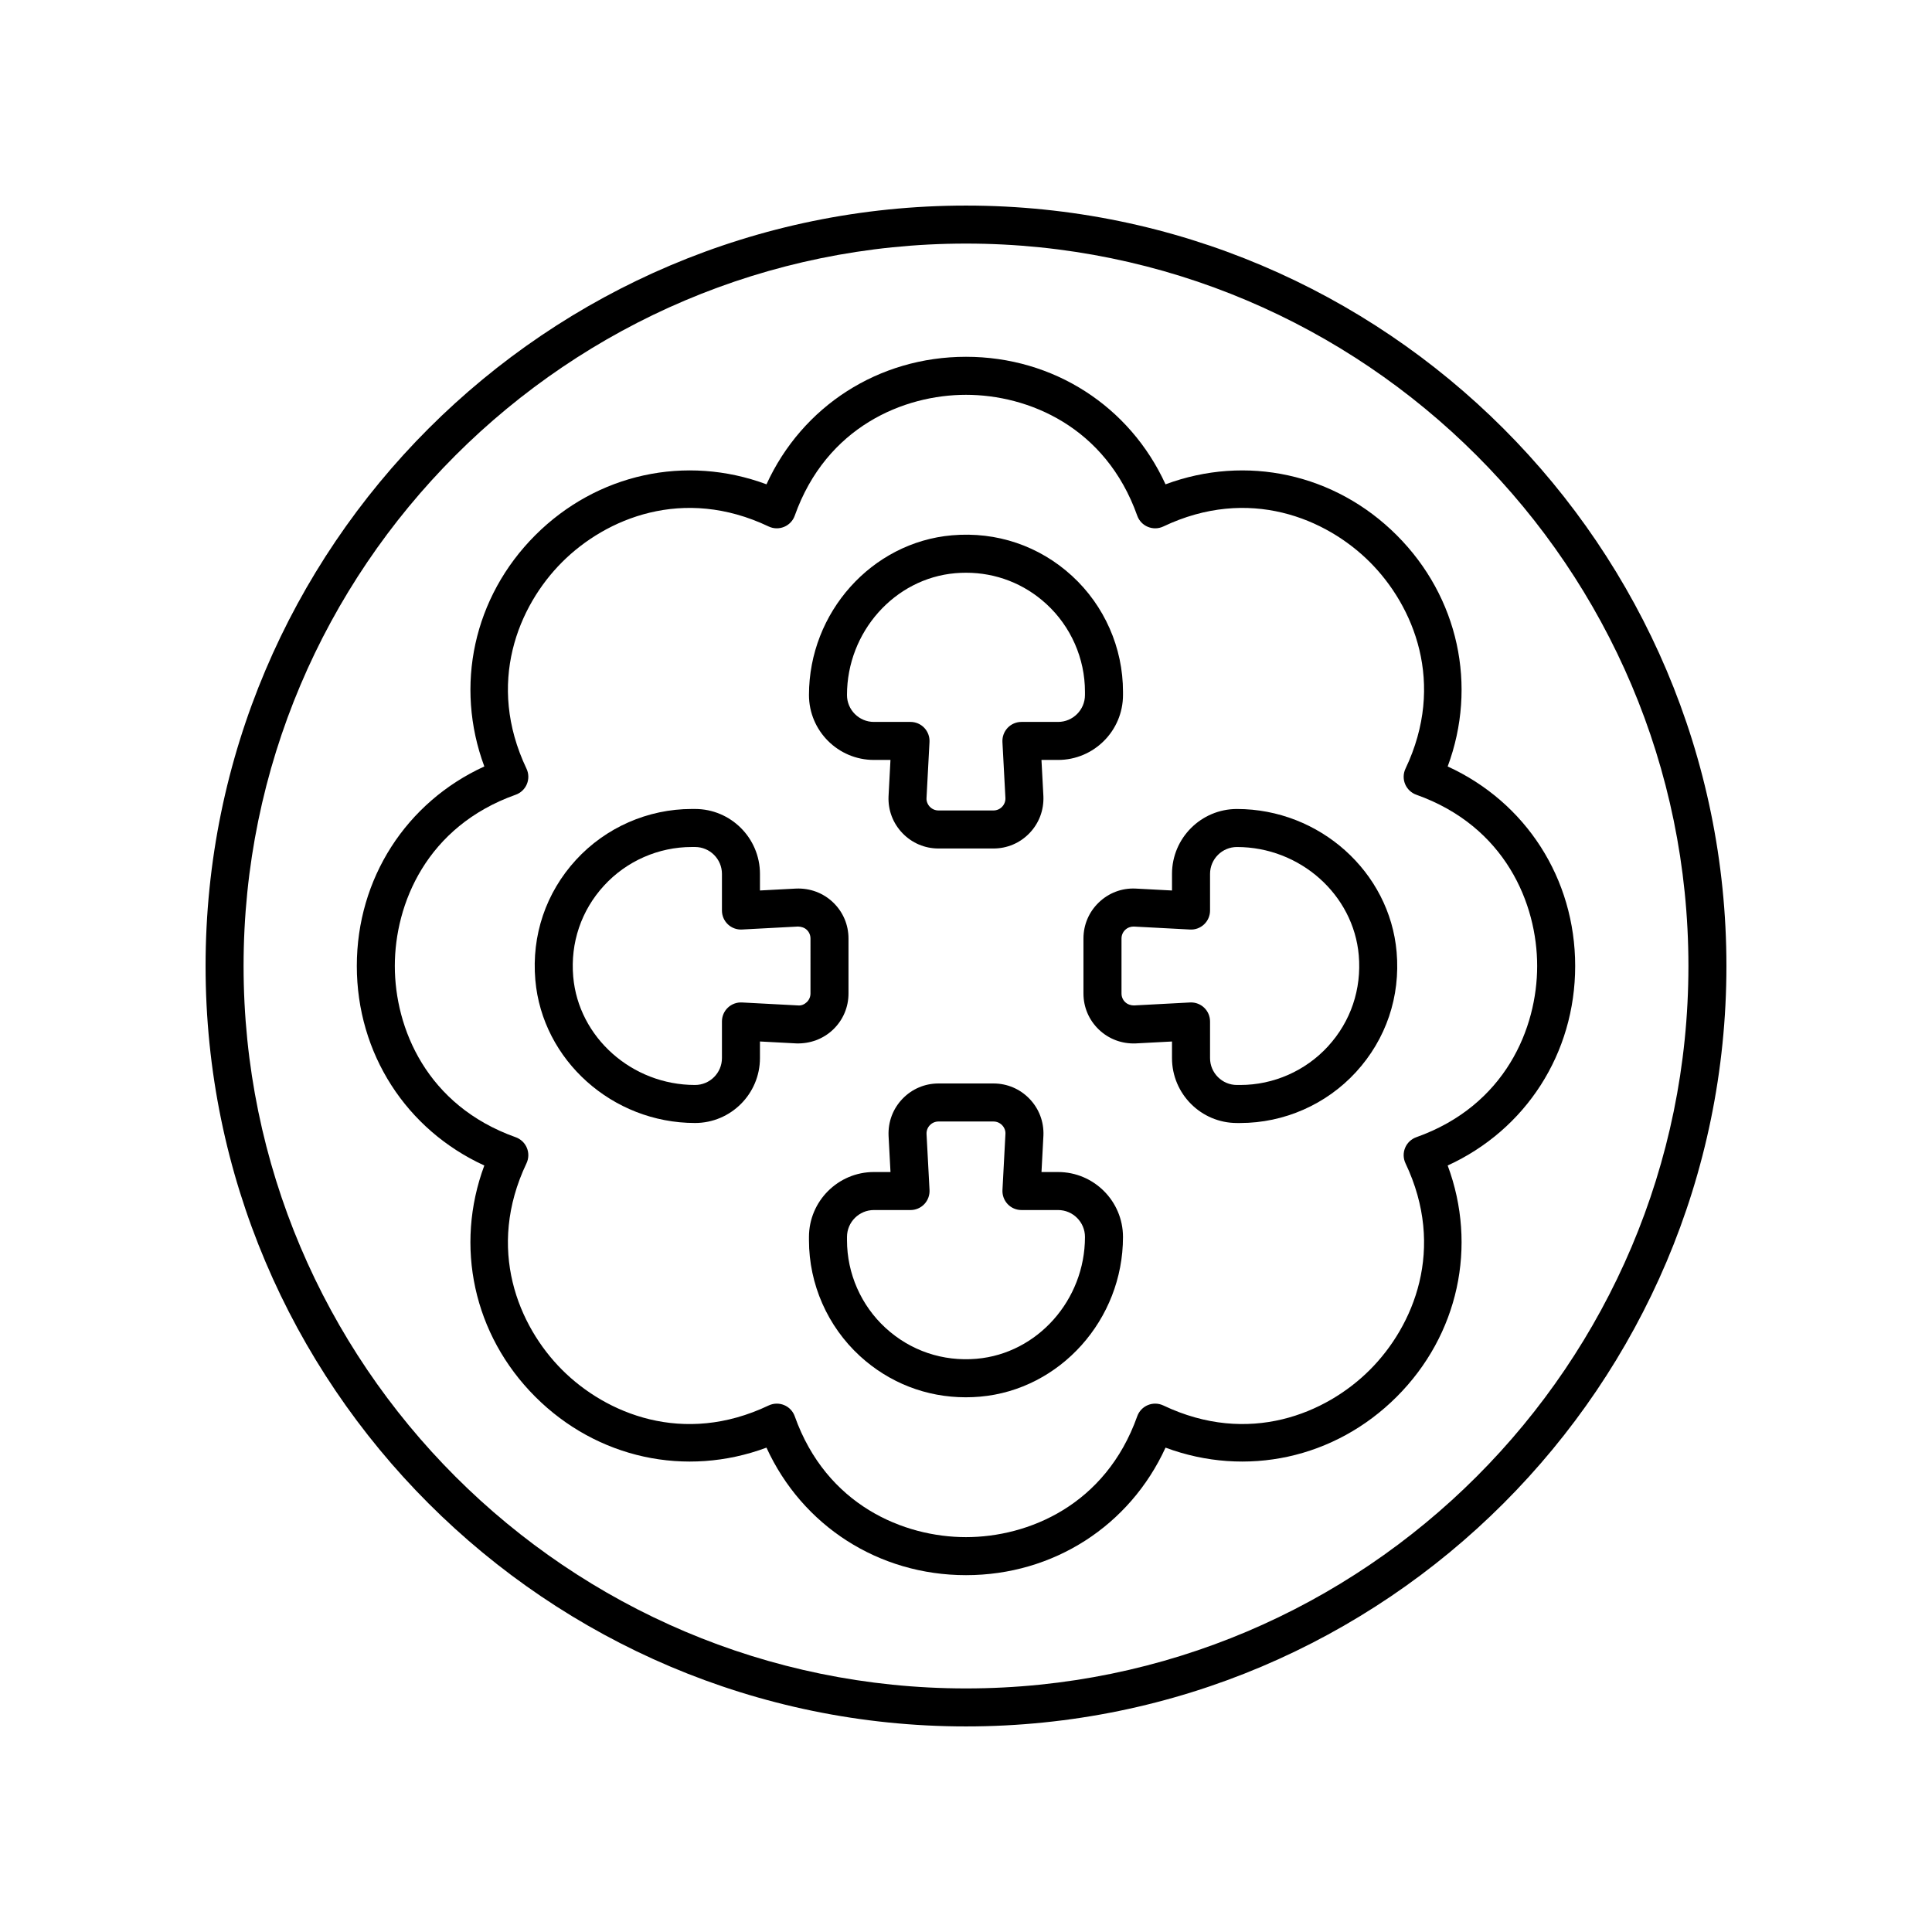 <?xml version="1.0" encoding="UTF-8"?>
<!-- Uploaded to: ICON Repo, www.svgrepo.com, Generator: ICON Repo Mixer Tools -->
<svg fill="#000000" width="800px" height="800px" version="1.1" viewBox="144 144 512 512" xmlns="http://www.w3.org/2000/svg">
 <g>
  <path d="m375.59 345.39h4.394l-0.512 9.68c-0.148 3.637 1.16 7.09 3.684 9.719 2.519 2.621 5.914 4.07 9.555 4.07h14.562c3.641 0 7.035-1.445 9.555-4.07 2.523-2.629 3.832-6.078 3.684-9.785l-0.512-9.613h4.398c9.484 0 17.207-7.719 17.207-17.207v-0.879c0-11.633-4.922-22.809-13.496-30.676-8.699-7.977-20-11.797-31.824-10.77-21.25 1.848-37.898 20.438-37.898 42.32 0 9.496 7.719 17.211 17.203 17.211zm21.57-49.488c0.961-0.082 1.914-0.121 2.863-0.121 7.922 0 15.387 2.887 21.273 8.281 6.5 5.961 10.23 14.434 10.23 23.246v0.879c0 3.93-3.199 7.129-7.129 7.129h-9.707c-1.383 0-2.707 0.566-3.656 1.57-0.949 1.004-1.445 2.352-1.379 3.734l0.793 14.855c0.035 0.875-0.281 1.703-0.887 2.332-0.605 0.629-1.418 0.973-2.289 0.973h-14.562c-0.871 0-1.684-0.348-2.289-0.973-0.605-0.629-0.922-1.457-0.887-2.266l0.793-14.922c0.07-1.383-0.43-2.731-1.379-3.734s-2.273-1.57-3.656-1.57h-9.703c-3.93 0-7.129-3.199-7.129-7.129 0-16.707 12.605-30.887 28.699-32.285z"/>
  <path d="m368.86 407.28v-14.566c0-3.641-1.445-7.035-4.074-9.559s-6.109-3.812-9.777-3.676l-9.613 0.508v-4.394c0-9.488-7.719-17.207-17.207-17.207h-0.875c-11.633 0-22.812 4.922-30.676 13.496-7.977 8.699-11.797 20-10.77 31.824 1.844 21.254 20.438 37.898 42.32 37.898 9.484 0 17.207-7.719 17.207-17.207v-4.394l9.672 0.512c3.609 0.102 7.086-1.16 9.719-3.676 2.629-2.523 4.074-5.918 4.074-9.559zm-10.074 0c0 0.871-0.344 1.684-0.973 2.289-0.629 0.602-1.441 0.961-2.269 0.883l-14.918-0.789c-1.371-0.078-2.731 0.422-3.734 1.375-1.004 0.953-1.57 2.273-1.57 3.656v9.703c0 3.934-3.199 7.133-7.129 7.133-16.703 0-30.887-12.605-32.285-28.695-0.777-8.98 2.117-17.551 8.164-24.141 5.957-6.5 14.43-10.23 23.246-10.23h0.875c3.93 0 7.129 3.199 7.129 7.133v9.703c0 1.383 0.566 2.703 1.57 3.656s2.356 1.453 3.734 1.375l14.859-0.789c0.855 0.031 1.703 0.277 2.328 0.879 0.629 0.602 0.973 1.418 0.973 2.289z"/>
  <path d="m424.4 454.6h-4.394l0.512-9.68c0.148-3.637-1.16-7.09-3.684-9.719-2.519-2.621-5.914-4.07-9.555-4.07h-14.562c-3.641 0-7.035 1.445-9.555 4.07-2.523 2.629-3.832 6.078-3.684 9.785l0.512 9.613h-4.398c-9.484 0-17.207 7.719-17.207 17.207v0.879c0 11.633 4.922 22.809 13.496 30.676 7.769 7.121 17.613 10.934 28.055 10.934 1.25 0 2.504-0.055 3.769-0.164 21.25-1.848 37.898-20.438 37.898-42.32 0-9.496-7.719-17.211-17.203-17.211zm-21.57 49.488c-8.969 0.785-17.543-2.121-24.137-8.16-6.5-5.961-10.23-14.434-10.23-23.246v-0.879c0-3.93 3.199-7.129 7.129-7.129h9.707c1.383 0 2.707-0.566 3.656-1.57 0.949-1.004 1.445-2.352 1.379-3.734l-0.793-14.855c-0.035-0.875 0.281-1.703 0.887-2.332 0.605-0.629 1.418-0.973 2.289-0.973h14.562c0.871 0 1.684 0.348 2.289 0.973 0.605 0.629 0.922 1.457 0.887 2.266l-0.793 14.922c-0.07 1.383 0.43 2.731 1.379 3.734 0.949 1.004 2.273 1.57 3.656 1.57h9.703c3.93 0 7.129 3.199 7.129 7.129 0 16.707-12.605 30.887-28.699 32.285z"/>
  <path d="m471.8 358.39c-9.484 0-17.207 7.719-17.207 17.207v4.394l-9.672-0.512c-3.644-0.164-7.086 1.152-9.719 3.676-2.629 2.523-4.074 5.918-4.074 9.559v14.566c0 3.641 1.445 7.035 4.074 9.559 2.629 2.519 6.09 3.82 9.777 3.676l9.613-0.508v4.394c0 9.488 7.719 17.207 17.207 17.207h0.875c11.633 0 22.812-4.922 30.676-13.496 7.977-8.699 11.797-20 10.77-31.824-1.844-21.254-20.434-37.898-42.32-37.898zm24.125 62.91c-5.957 6.5-14.43 10.23-23.246 10.23h-0.875c-3.93 0-7.129-3.199-7.129-7.133v-9.703c0-1.383-0.566-2.703-1.57-3.656-0.941-0.891-2.18-1.383-3.469-1.383-0.09 0-0.176 0.004-0.266 0.008l-14.859 0.789c-0.812 0.004-1.699-0.277-2.328-0.879-0.629-0.602-0.973-1.418-0.973-2.289v-14.566c0-0.871 0.344-1.684 0.973-2.289 0.629-0.602 1.453-0.898 2.269-0.883l14.918 0.789c1.379 0.082 2.731-0.422 3.734-1.375 1.004-0.953 1.57-2.273 1.57-3.656v-9.703c0-3.934 3.199-7.133 7.129-7.133 16.703 0 30.887 12.605 32.285 28.695 0.773 8.977-2.117 17.547-8.164 24.137z"/>
  <path d="m400 198.48c-111.12 0-201.52 90.402-201.52 201.52s90.406 201.52 201.52 201.52 201.52-90.402 201.52-201.52-90.406-201.52-201.52-201.52zm0 392.97c-105.56 0-191.45-85.883-191.45-191.45 0-105.56 85.883-191.45 191.45-191.45 105.56 0 191.45 85.883 191.45 191.45-0.004 105.57-85.887 191.45-191.45 191.45z"/>
  <path d="m527.65 347.12c7.93-21.332 2.894-44.891-13.496-61.277-16.383-16.387-39.945-21.426-61.277-13.492-9.477-20.699-29.703-33.797-52.875-33.797s-43.398 13.098-52.875 33.793c-21.324-7.93-44.887-2.894-61.277 13.492-16.387 16.387-21.426 39.949-13.496 61.277-20.695 9.477-33.793 29.703-33.793 52.879s13.098 43.398 33.789 52.875c-7.93 21.332-2.894 44.891 13.496 61.277 16.387 16.391 39.945 21.43 61.277 13.492 9.477 20.695 29.703 33.793 52.879 33.793 23.172 0 43.398-13.098 52.875-33.793 21.328 7.938 44.895 2.898 61.277-13.492 16.387-16.387 21.426-39.949 13.496-61.277 20.695-9.477 33.789-29.699 33.789-52.875s-13.094-43.402-33.789-52.875zm-8.316 98.254c-1.344 0.48-2.422 1.504-2.965 2.82-0.547 1.32-0.508 2.805 0.102 4.09 10.762 22.637 2.18 43.117-9.441 54.738-11.621 11.625-32.109 20.203-54.734 9.441-1.289-0.609-2.773-0.648-4.094-0.102-1.32 0.547-2.344 1.625-2.82 2.965-8.398 23.617-28.949 32.031-45.383 32.031s-36.984-8.414-45.383-32.031c-0.477-1.344-1.5-2.422-2.82-2.965-0.621-0.254-1.273-0.383-1.93-0.383-0.738 0-1.48 0.164-2.164 0.488-22.613 10.762-43.109 2.184-54.734-9.441-11.621-11.621-20.203-32.102-9.441-54.738 0.609-1.285 0.648-2.773 0.102-4.09s-1.625-2.34-2.965-2.82c-23.617-8.395-32.031-28.949-32.031-45.383s8.414-36.984 32.031-45.383c1.344-0.48 2.422-1.504 2.965-2.82 0.547-1.32 0.508-2.805-0.102-4.09-10.762-22.637-2.18-43.117 9.441-54.738 11.625-11.621 32.121-20.195 54.734-9.441 1.293 0.613 2.773 0.648 4.094 0.102 1.32-0.547 2.344-1.625 2.82-2.965 8.398-23.617 28.949-32.031 45.383-32.031s36.984 8.414 45.383 32.031c0.477 1.344 1.5 2.422 2.82 2.965 1.32 0.547 2.805 0.512 4.094-0.102 22.629-10.754 43.113-2.18 54.734 9.441s20.203 32.102 9.441 54.738c-0.609 1.285-0.648 2.773-0.102 4.09 0.547 1.316 1.625 2.34 2.965 2.82 23.617 8.395 32.031 28.949 32.031 45.383 0 16.43-8.414 36.984-32.031 45.379z"/>
 </g>
</svg>